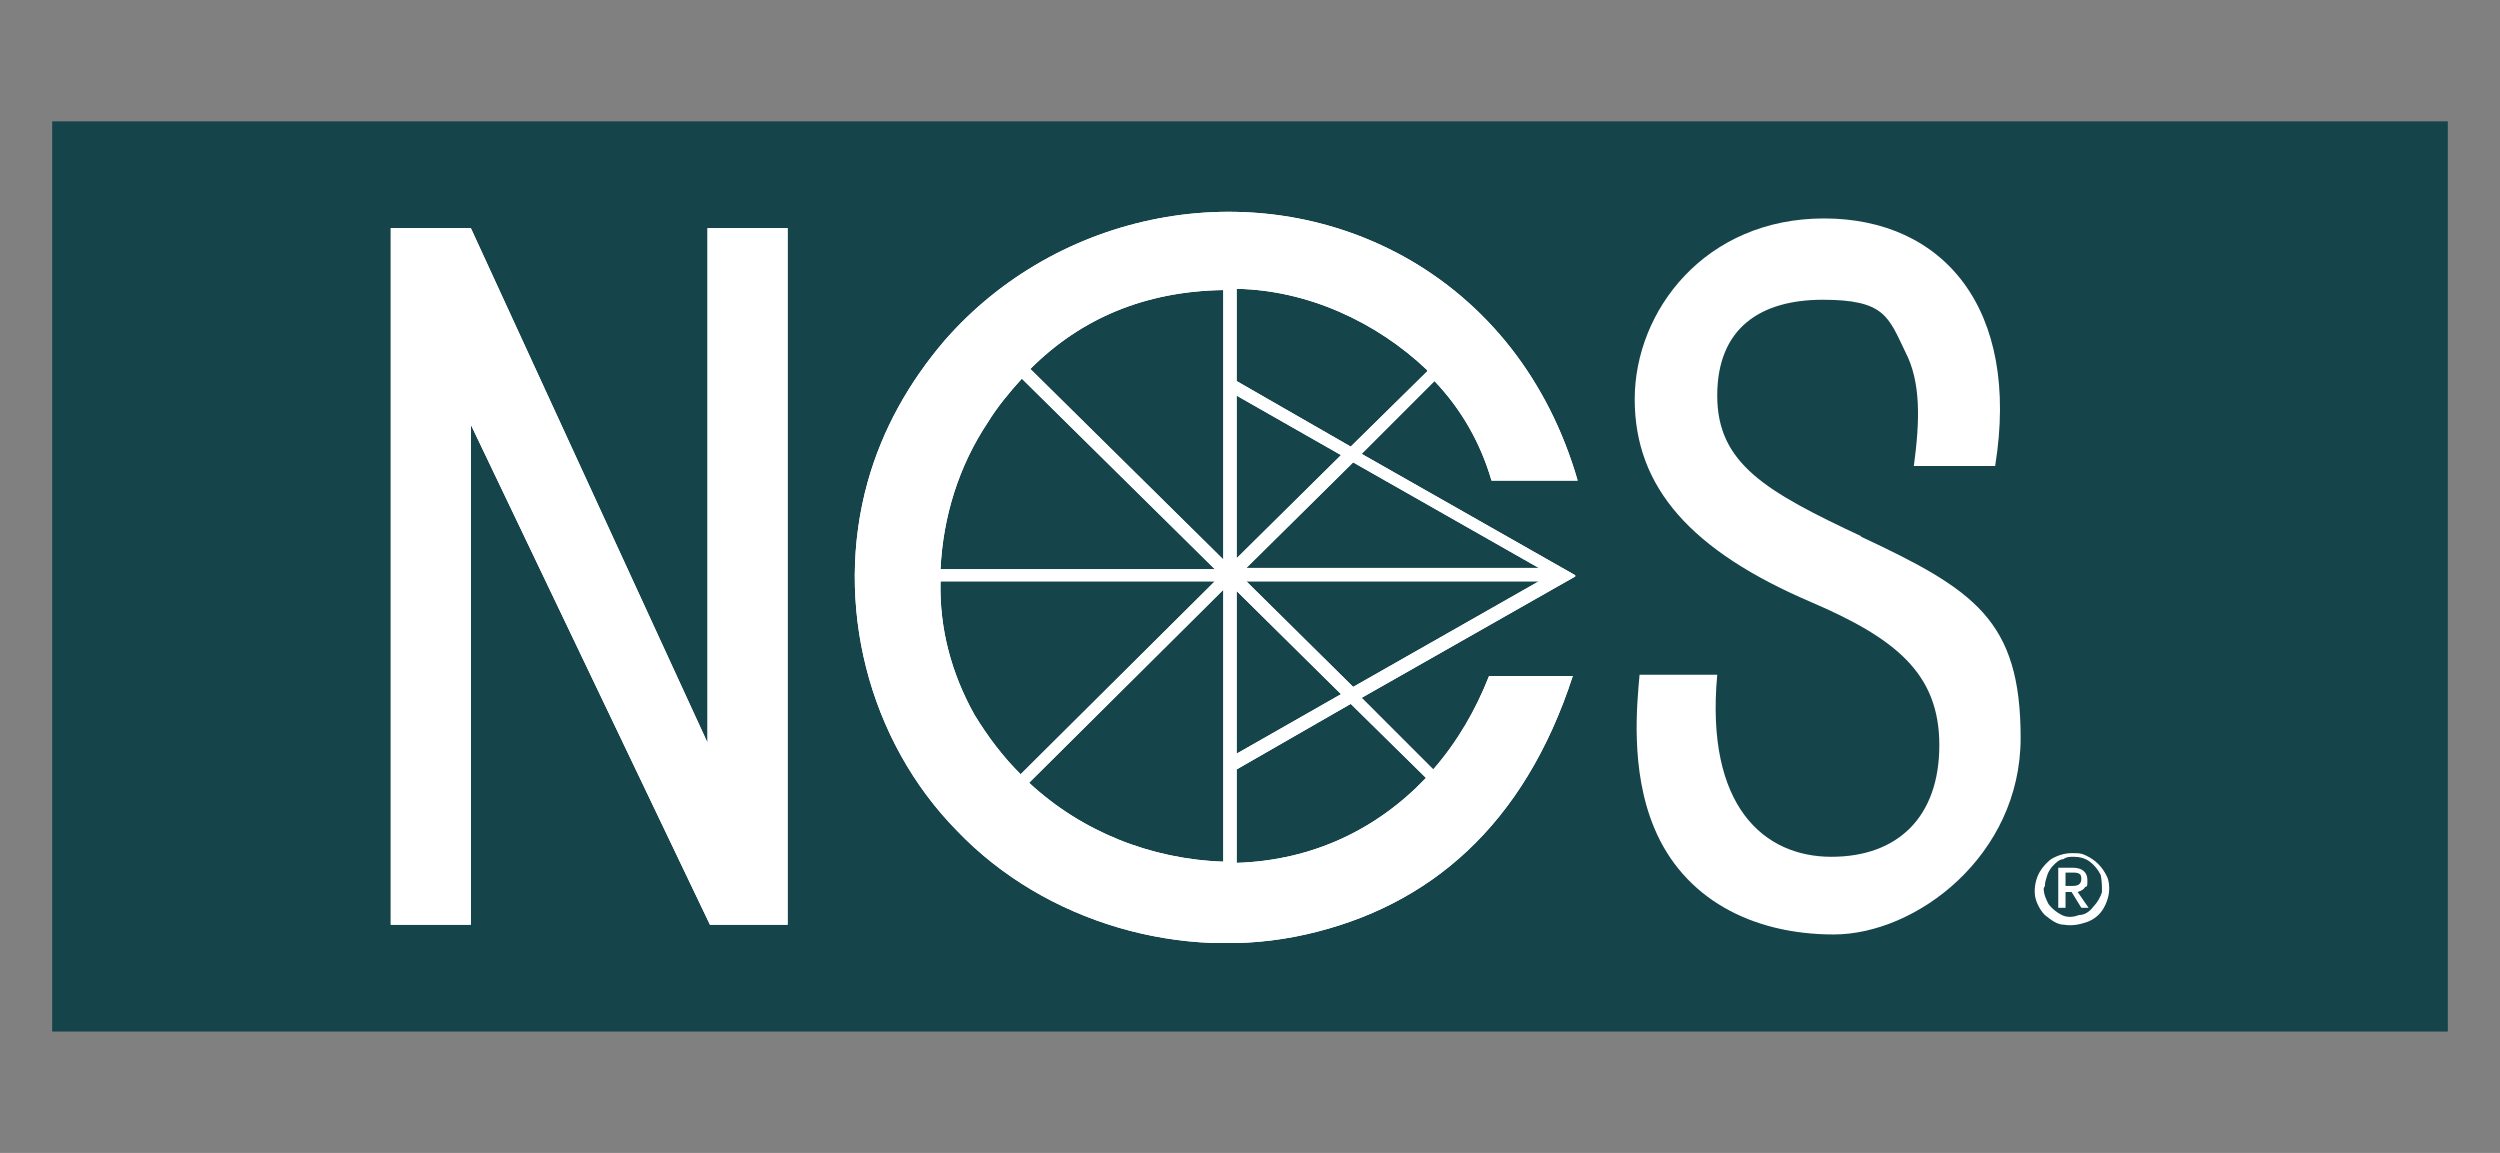 <?xml version="1.0" encoding="UTF-8"?>
<svg id="Layer_1" xmlns="http://www.w3.org/2000/svg" xmlns:xlink="http://www.w3.org/1999/xlink" version="1.1" viewBox="0 0 206 95">
  <rect x="0" y="0" width="206" height="95" fill="#808080" stroke="none"/>
  <!-- Generator: Adobe Illustrator 29.3.1, SVG Export Plug-In . SVG Version: 2.1.0 Build 151)  -->
  <defs>
    <style>
      .st0 {
        fill: none;
      }

      .st1 {
        fill: #15444a;
      }

      .st2 {
        fill: #fff;
      }

      .st3 {
        clip-path: url(#clippath);
      }
    </style>
    <clipPath id="clippath">
      <rect class="st0" x="32.2" y="17.4" width="141.7" height="60.3"/>
    </clipPath>
  </defs>
  <rect class="st1" x="4.3" y="10" width="197.4" height="75"/>
  <g class="st3">
    <g>
      <path class="st2" d="M173.8,73.2c0,.6-.2,1.2-.5,1.7s-.8.9-1.4,1.1c-.6.2-1.2.3-1.8.2-.6,0-1.1-.4-1.6-.8-.4-.4-.7-1-.8-1.5-.1-.6,0-1.2.2-1.7s.6-1,1.1-1.4c.5-.3,1.1-.5,1.7-.5s.8,0,1.2.2.7.4,1,.7.5.6.7,1,.2.8.2,1.2h0v-.2ZM168.4,73.2c0,.5.2.9.4,1.3.3.4.7.7,1.1.9s.9.2,1.4,0c.5,0,.9-.3,1.2-.7.3-.3.6-.8.7-1.2,0-.5,0-.9-.1-1.4-.2-.4-.5-.8-.9-1.1-.4-.3-.9-.4-1.3-.4s-.6,0-.9.2c-.3,0-.6.3-.8.5s-.4.5-.5.8-.2.6-.2.9h0ZM170.8,71.5c.8,0,1.2.4,1.2,1s0,.5-.2.6c-.1.2-.3.3-.6.4l.9,1.3h-.6l-.8-1.3h-.5v1.3h-.6v-3.3h1.2ZM170.8,71.9h-.6v1.1h.6c.5,0,.7-.2.7-.6s-.2-.5-.7-.5Z"/>
      <path class="st2" d="M64.9,18.8h-6.6v42.4l-19.5-42.4h-6.6v57.4h6.6v-41.2l19.7,41.2h6.4V18.8Z"/>
      <path class="st2" d="M129.8,47.4l-17.6-10,6-6c2.2,2.3,3.8,5.1,4.7,8.2h7.1c-2.4-8.3-7.5-14.7-14.4-18.5-12.6-6.9-28.5-3.7-37.8,7-2.9,3.4-5.1,7.3-6.3,11.6-2.8,10,0,21.3,7.4,28.8,7.2,7.5,18.5,10.8,28.7,8.5,10.2-2.3,18-9,22-21.3h-6.9c-1.1,2.8-2.6,5.4-4.6,7.7l-5.9-5.9,17.6-10h0ZM100.8,71c-6-.2-11.7-2.5-16-6.5l16-15.9v22.4h0ZM101.9,32.6l8.6,4.9-8.6,8.5v-13.5h0ZM101.9,48.7l8.6,8.5-8.6,4.9v-13.4h0ZM102.7,47.9h24.1l-15.3,8.7-8.8-8.7ZM126.8,46.8h-24.1l8.8-8.7,15.3,8.7ZM117.6,30.6l-6.3,6.2-9.4-5.4v-7.6c5.8.1,11.5,2.7,15.7,6.7h0ZM100.8,23.8v22.3l-15.9-15.7c4.2-4.2,9.5-6.4,15.9-6.5h0ZM81.4,34.8c.8-1.3,1.8-2.5,2.8-3.6l15.9,15.7h-22.6c.2-4.3,1.5-8.5,3.9-12.1h0ZM77.4,47.9h22.7l-16,15.9c-1.5-1.5-2.7-3.1-3.8-4.9-1.9-3.4-2.9-7.1-2.8-11h0ZM117.5,64.1c-4,4.2-9.3,6.8-15.6,7v-7.7l9.4-5.4,6.2,6.1h0Z"/>
      <path class="st2" d="M153.4,44.2c-7.9-3.7-11.9-6-11.9-11.6s3.6-7.9,8.7-7.9,5.4,1.4,6.8,4.3c1.3,2.5,1.2,5.7.7,9.4h6.7c2.1-13-4.3-20.4-14.1-20.4s-15.6,7.6-15.6,14.9,4.7,12.5,14.5,16.7c7,3,10.6,5.9,10.6,11.8s-3.4,9.2-8.9,9.2-10.4-4.1-9.4-15h-6.4c-.2,2.3-.8,7.8,1.2,12.6,2.4,5.8,8,8.8,14.8,8.8s15.4-6.5,15.4-16.2-3.8-12.2-13.2-16.6h0Z"/>
      <path class="st2" d="M64.9,18.8h-6.6v42.4l-19.5-42.4h-6.6v57.4h6.6v-41.2l19.7,41.2h6.4V18.8Z"/>
      <path class="st2" d="M129.8,47.4l-17.6-10,6-6c2.2,2.3,3.8,5.1,4.7,8.2h7.1c-2.4-8.3-7.5-14.7-14.4-18.5-12.6-6.9-28.5-3.7-37.8,7-2.9,3.4-5.1,7.3-6.3,11.6-2.8,10,0,21.3,7.4,28.8,7.2,7.5,18.5,10.8,28.7,8.5,10.2-2.3,18-9,22-21.3h-6.9c-1.1,2.8-2.6,5.4-4.6,7.7l-5.9-5.9,17.6-10h0ZM100.8,71c-6-.2-11.7-2.5-16-6.5l16-15.9v22.4h0ZM101.9,32.6l8.6,4.9-8.6,8.5v-13.5h0ZM101.9,48.7l8.6,8.5-8.6,4.9v-13.4h0ZM102.7,47.9h24.1l-15.3,8.7-8.8-8.7ZM126.8,46.8h-24.1l8.8-8.7,15.3,8.7ZM117.6,30.6l-6.3,6.2-9.4-5.4v-7.6c5.8.1,11.5,2.7,15.7,6.7h0ZM100.8,23.8v22.3l-15.9-15.7c4.2-4.2,9.5-6.4,15.9-6.5h0ZM81.4,34.8c.8-1.3,1.8-2.5,2.8-3.6l15.9,15.7h-22.6c.2-4.3,1.5-8.5,3.9-12.1h0ZM77.4,47.9h22.7l-16,15.9c-1.5-1.5-2.7-3.1-3.8-4.9-1.9-3.4-2.9-7.1-2.8-11h0ZM117.5,64.1c-4,4.2-9.3,6.8-15.6,7v-7.7l9.4-5.4,6.2,6.1h0Z"/>
    </g>
  </g>
</svg>